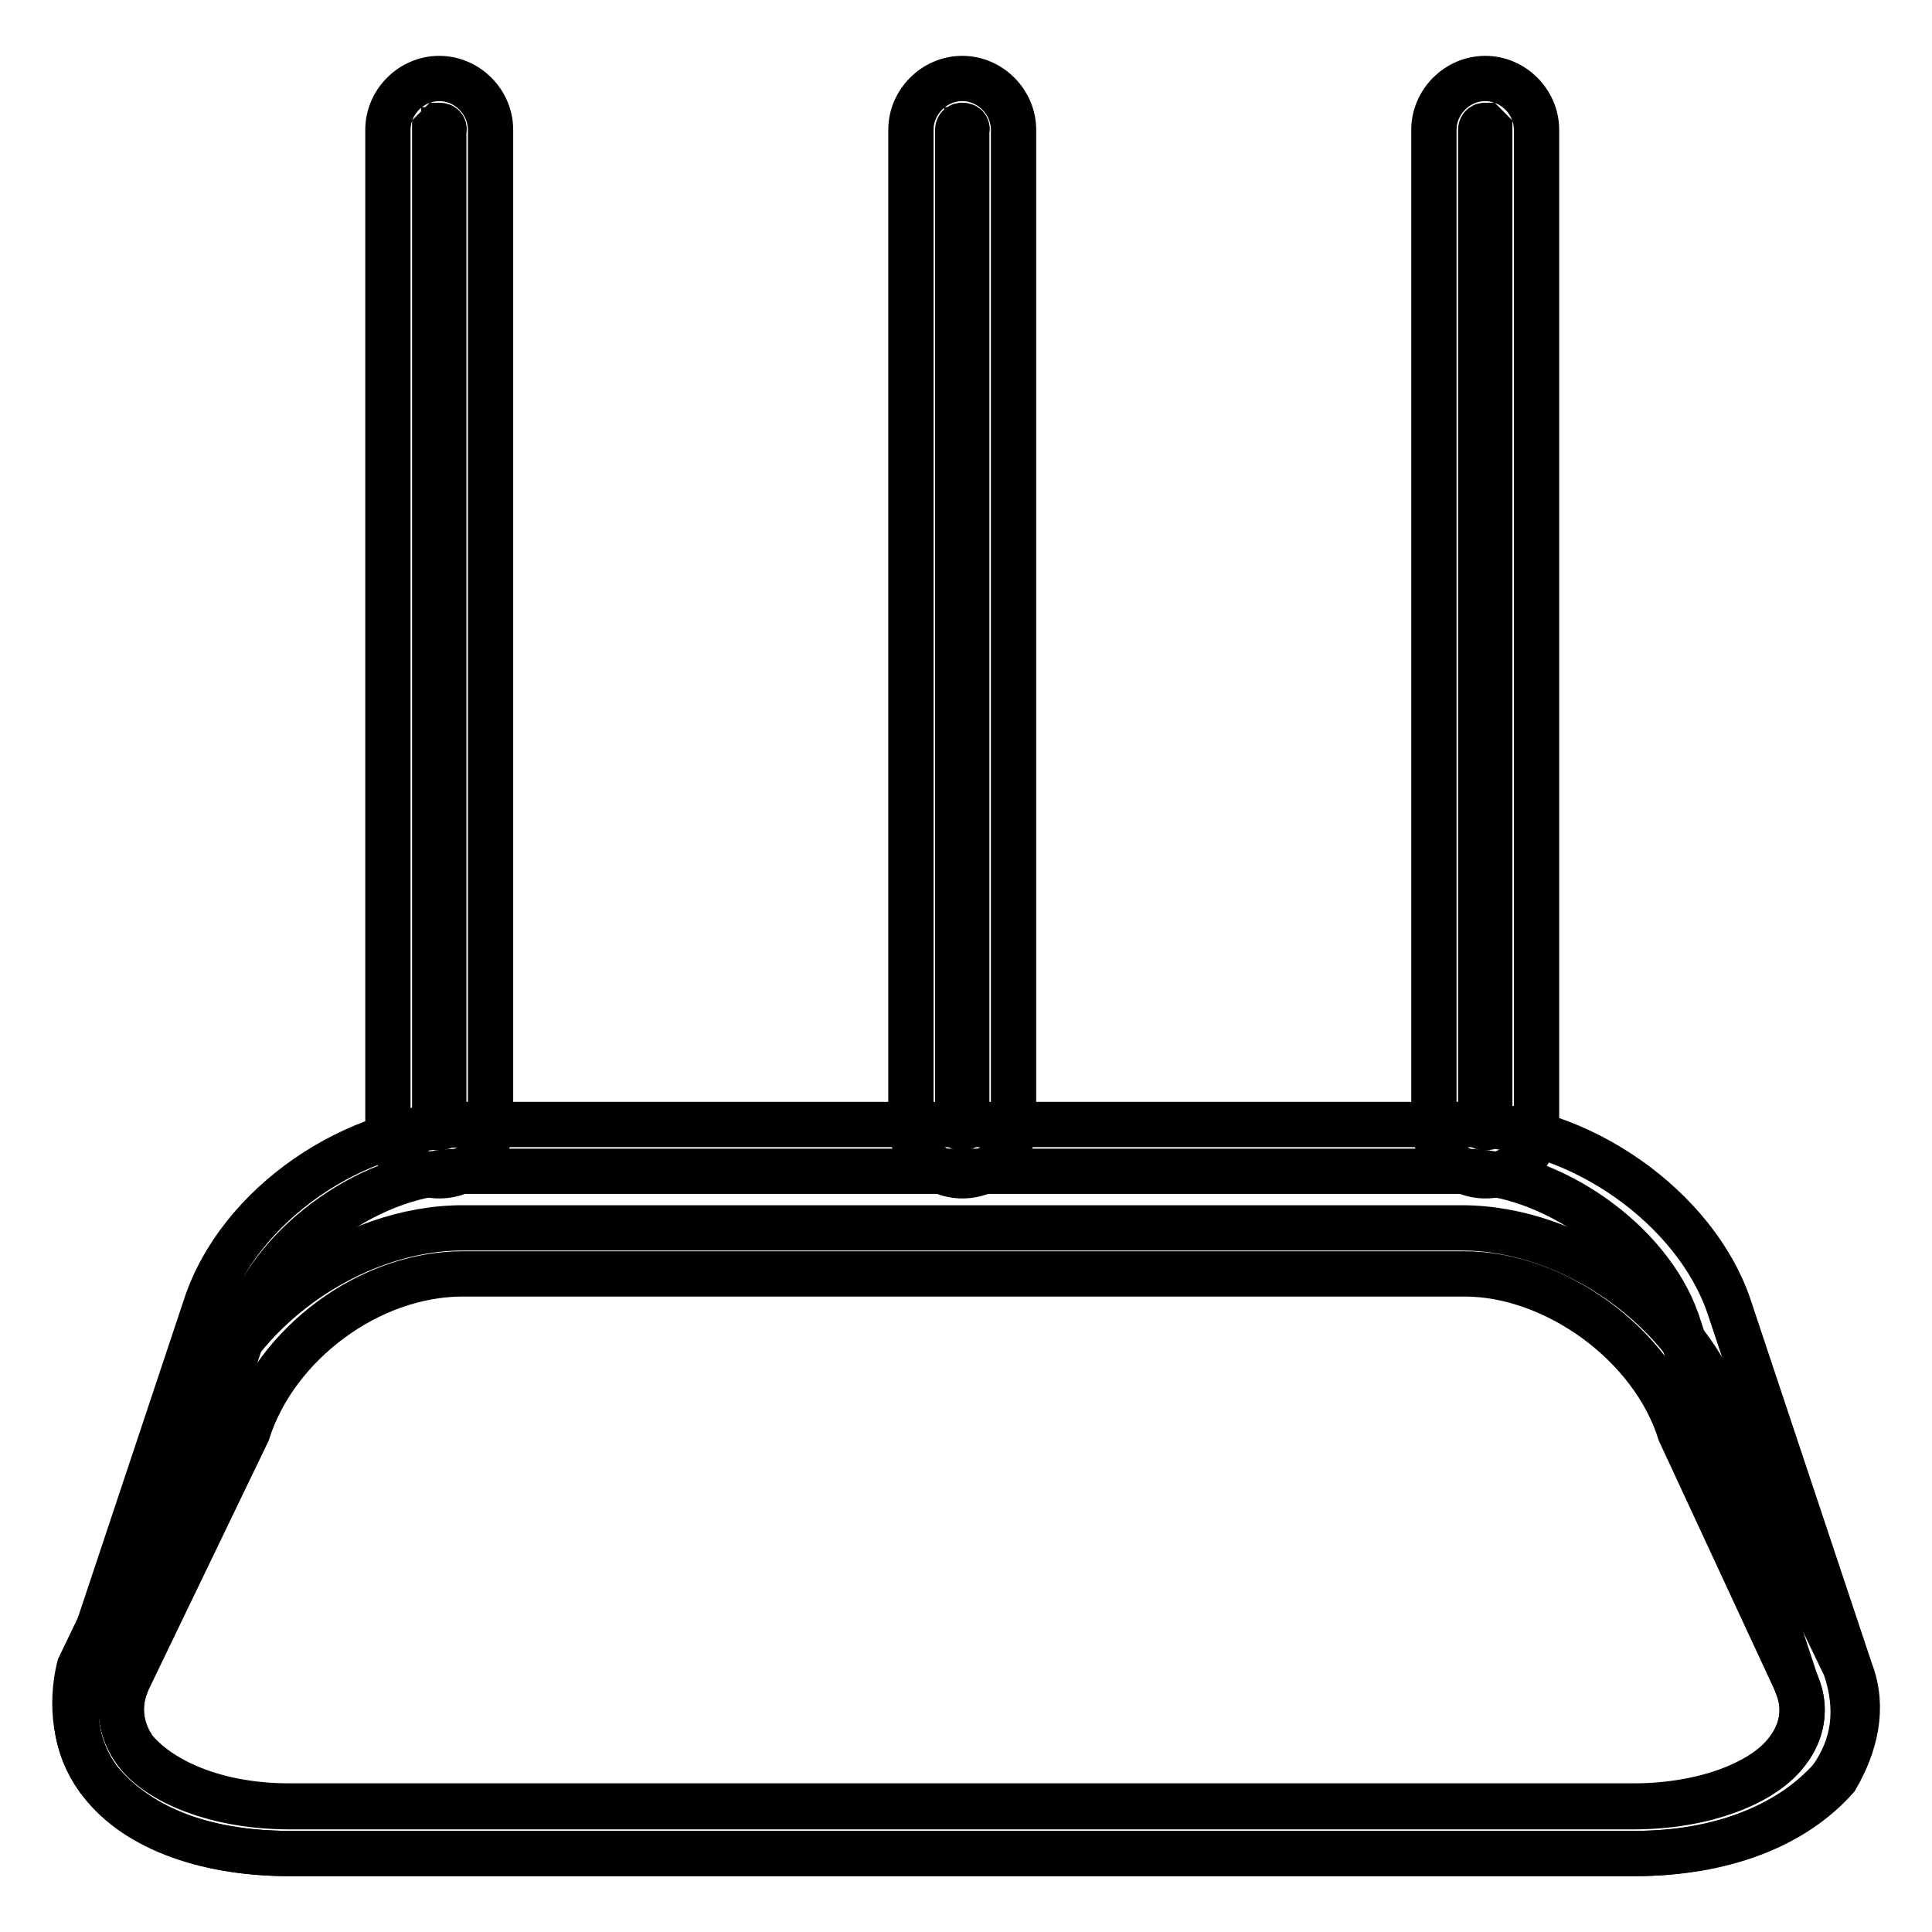 <?xml version="1.0" encoding="utf-8"?>
<!-- Svg Vector Icons : http://www.onlinewebfonts.com/icon -->
<!DOCTYPE svg PUBLIC "-//W3C//DTD SVG 1.1//EN" "http://www.w3.org/Graphics/SVG/1.1/DTD/svg11.dtd">
<svg version="1.1" xmlns="http://www.w3.org/2000/svg" xmlns:xlink="http://www.w3.org/1999/xlink" x="0px" y="0px" viewBox="0 0 256 256" enable-background="new 0 0 256 256" xml:space="preserve">
<g> <path stroke-width="6" fill-opacity="0" stroke="#000000"  d="M58.2,155.8c-3.7,0-6.8-3.1-6.8-6.8V17.2c0-3.7,3.1-6.8,6.8-6.8c3.7,0,6.8,3.1,6.8,6.8V149 C65,152.8,62,155.8,58.2,155.8z M58.2,16.6l-0.6,0.6V149c0,0.6,1.2,0.6,1.2,0V17.2C58.9,17.2,58.9,16.6,58.2,16.6z M127.5,155.8 c-3.7,0-6.8-3.1-6.8-6.8V17.2c0-3.7,3.1-6.8,6.8-6.8s6.8,3.1,6.8,6.8V149C134.3,152.8,131.3,155.8,127.5,155.8z M127.5,16.6 c-0.6,0-0.6,0.6-0.6,0.6V149c0,0.6,1.2,0.6,1.2,0V17.2C128.2,17.2,128.2,16.6,127.5,16.6z M196.8,155.8c-3.7,0-6.8-3.1-6.8-6.8 V17.2c0-3.7,3.1-6.8,6.8-6.8c3.7,0,6.8,3.1,6.8,6.8V149C203.6,152.8,200.6,155.8,196.8,155.8z M196.8,16.6c-0.6,0-0.6,0.6-0.6,0.6 V149c0,0.6,1.2,0.6,1.2,0V17.2L196.8,16.6L196.8,16.6z M216.6,245.6H38.4c-11.8,0-20.4-3.7-25.4-9.9c-3.1-4.3-3.7-9.9-2.5-14.8 l16.1-33.4c4.3-13.6,19.8-24.8,34.7-24.8h132.4c14.8,0,30.3,11.1,34.7,24.8l16.1,33.4c1.9,5.6,1.2,10.5-1.9,14.8 C237.1,241.9,227.8,245.6,216.6,245.6z M61.3,168.8c-12.4,0-24.8,9.3-28.5,21l-16.1,33.4c-1.2,3.1-0.6,6.2,1.2,8.7 c3.7,4.3,11.1,7.4,20.4,7.4h178.2c9.3,0,17.3-3.1,20.4-7.4c1.9-2.5,2.5-5.6,1.2-8.7l-15.5-33.4c-3.7-11.8-16.7-21-28.5-21H61.3z"/> <path stroke-width="6" fill-opacity="0" stroke="#000000"  d="M216.6,245.6H38.4c-11.8,0-21-3.7-25.4-9.9c-3.1-4.3-3.7-9.3-1.9-14.2l16.1-48.3 C31.6,159.6,47.1,149,62,149h132.4c14.9,0,30.3,11.1,34.7,24.1l16.1,48.3c1.9,4.9,0.6,9.9-1.9,14.2 C237.7,241.9,228.4,245.6,216.6,245.6z M61.3,155.2c-11.8,0-24.8,9.3-28.5,19.8l-16.1,48.3c-1.2,3.1-0.6,6.2,1.2,8.7 c3.1,4.3,11.1,7.4,20.4,7.4h178.2c9.3,0,17.3-3.1,20.4-7.4c1.9-2.5,2.5-5.6,1.2-8.7L222.2,175c-3.7-10.5-16.7-19.8-28.5-19.8H61.3z "/></g>
</svg>